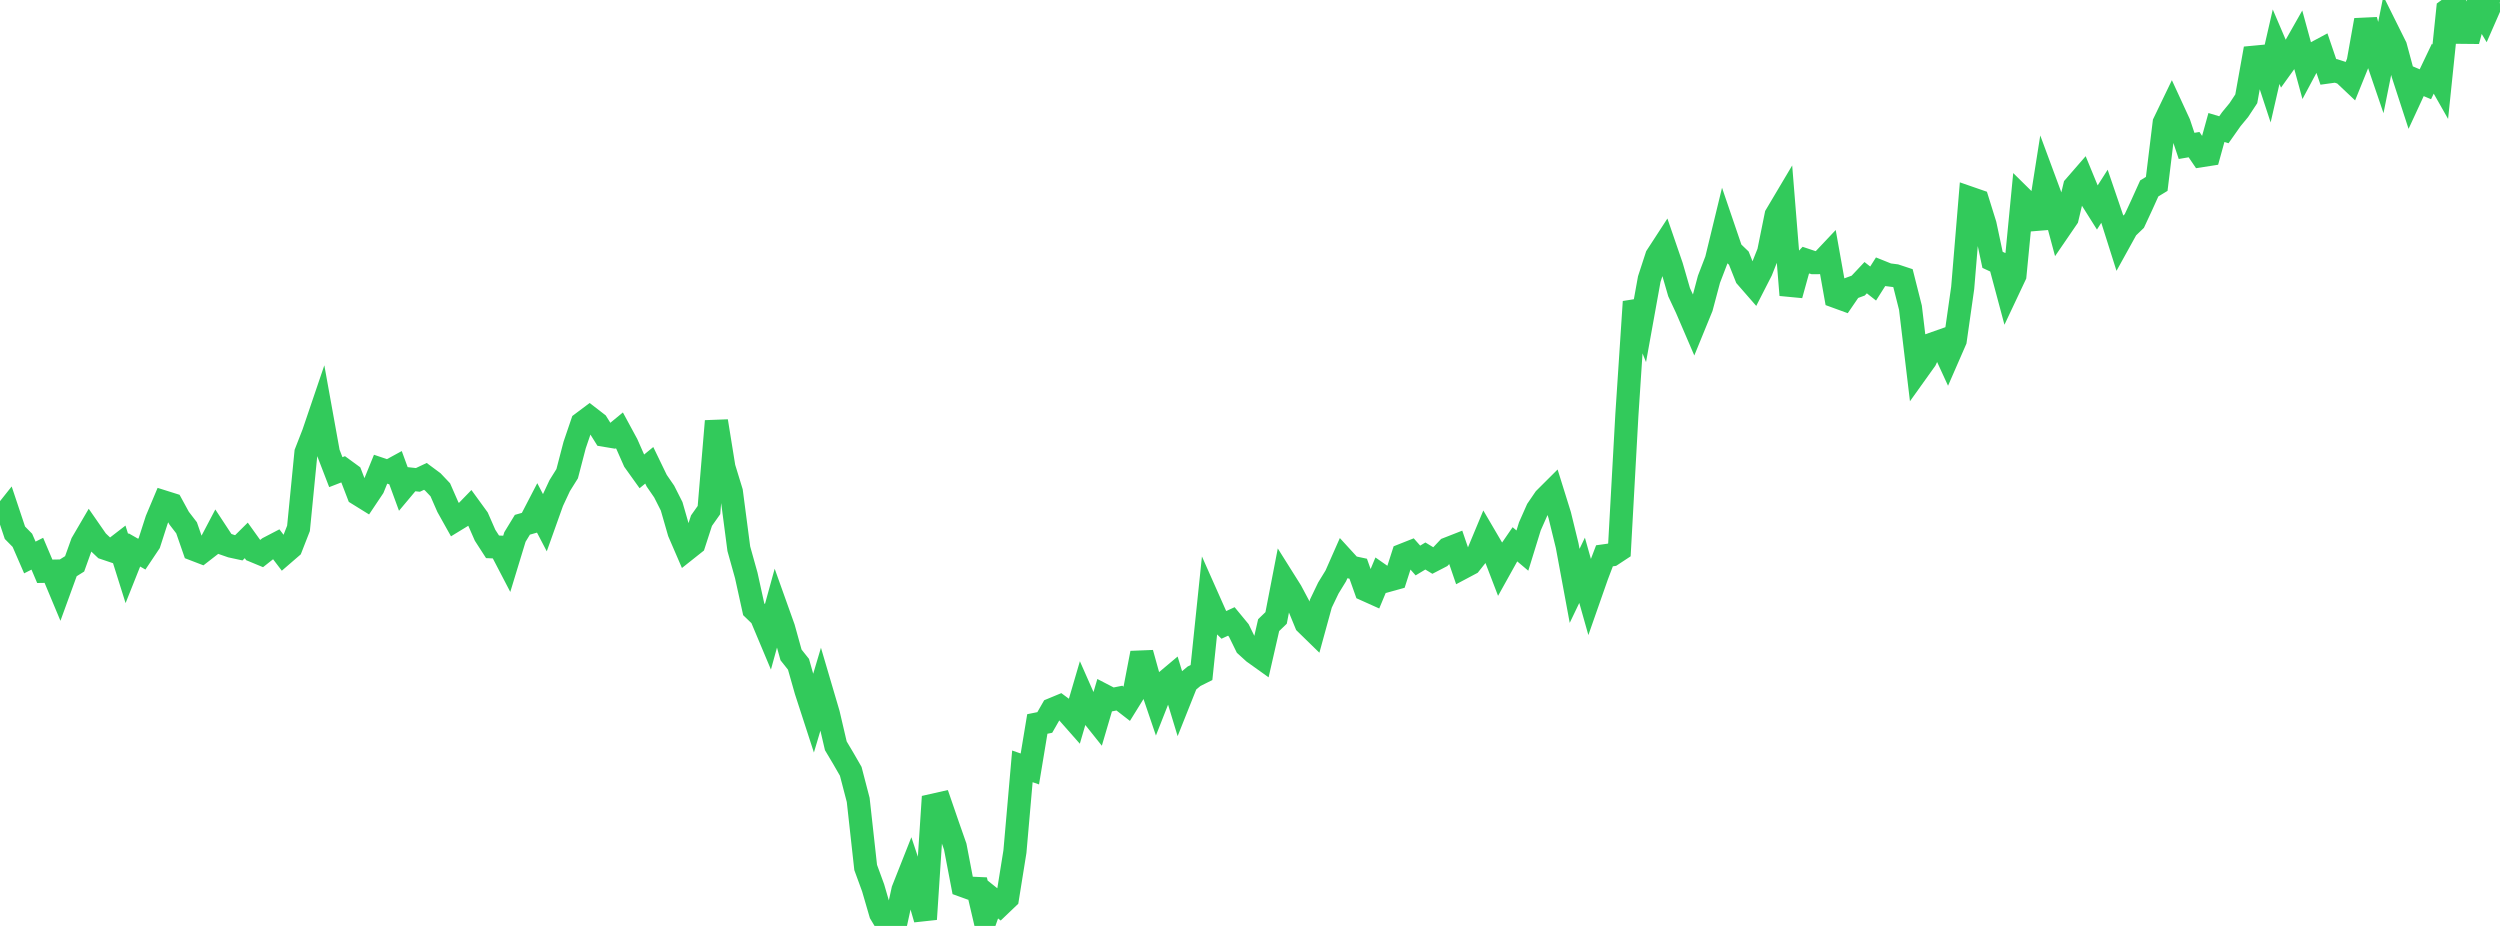 <?xml version="1.0" standalone="no"?>
<!DOCTYPE svg PUBLIC "-//W3C//DTD SVG 1.1//EN" "http://www.w3.org/Graphics/SVG/1.1/DTD/svg11.dtd">

<svg width="135" height="50" viewBox="0 0 135 50" preserveAspectRatio="none" 
  xmlns="http://www.w3.org/2000/svg"
  xmlns:xlink="http://www.w3.org/1999/xlink">


<polyline points="0.0, 28.069 0.403, 27.561 0.806, 28.768 1.209, 29.178 1.612, 30.104 2.015, 29.9 2.418, 30.85 2.821, 30.843 3.224, 31.807 3.627, 30.7 4.03, 30.448 4.433, 29.324 4.836, 28.635 5.239, 29.216 5.642, 29.598 6.045, 29.734 6.448, 29.423 6.851, 30.705 7.254, 29.694 7.657, 29.924 8.06, 29.322 8.463, 28.07 8.866, 27.112 9.269, 27.239 9.672, 27.978 10.075, 28.502 10.478, 29.664 10.881, 29.819 11.284, 29.506 11.687, 28.74 12.09, 29.354 12.493, 29.494 12.896, 29.581 13.299, 29.182 13.701, 29.743 14.104, 29.91 14.507, 29.591 14.91, 29.381 15.313, 29.911 15.716, 29.563 16.119, 28.532 16.522, 24.438 16.925, 23.404 17.328, 22.217 17.731, 24.45 18.134, 25.496 18.537, 25.34 18.94, 25.634 19.343, 26.681 19.746, 26.931 20.149, 26.329 20.552, 25.337 20.955, 25.473 21.358, 25.253 21.761, 26.352 22.164, 25.871 22.567, 25.915 22.97, 25.725 23.373, 26.024 23.776, 26.449 24.179, 27.369 24.582, 28.09 24.985, 27.844 25.388, 27.429 25.791, 27.983 26.194, 28.903 26.597, 29.528 27.0, 29.546 27.403, 30.32 27.806, 28.998 28.209, 28.337 28.612, 28.222 29.015, 27.445 29.418, 28.216 29.821, 27.087 30.224, 26.225 30.627, 25.58 31.03, 24.034 31.433, 22.849 31.836, 22.547 32.239, 22.858 32.642, 23.502 33.045, 23.569 33.448, 23.237 33.851, 23.982 34.254, 24.894 34.657, 25.457 35.06, 25.126 35.463, 25.959 35.866, 26.544 36.269, 27.341 36.672, 28.741 37.075, 29.675 37.478, 29.355 37.881, 28.114 38.284, 27.543 38.687, 22.741 39.09, 25.24 39.493, 26.554 39.896, 29.633 40.299, 31.074 40.701, 32.901 41.104, 33.289 41.507, 34.249 41.91, 32.785 42.313, 33.913 42.716, 35.365 43.119, 35.872 43.522, 37.293 43.925, 38.533 44.328, 37.179 44.731, 38.547 45.134, 40.274 45.537, 40.951 45.94, 41.651 46.343, 43.197 46.746, 46.843 47.149, 47.944 47.552, 49.329 47.955, 50.0 48.358, 49.9 48.761, 48.055 49.164, 47.036 49.567, 48.243 49.97, 49.635 50.373, 43.486 50.776, 43.395 51.179, 44.565 51.582, 45.715 51.985, 47.816 52.388, 47.962 52.791, 47.98 53.194, 49.705 53.597, 48.56 54.0, 48.881 54.403, 48.496 54.806, 45.987 55.209, 41.383 55.612, 41.524 56.015, 39.094 56.418, 39.013 56.821, 38.309 57.224, 38.142 57.627, 38.441 58.03, 38.898 58.433, 37.522 58.836, 38.434 59.239, 38.94 59.642, 37.569 60.045, 37.778 60.448, 37.698 60.851, 38.01 61.254, 37.36 61.657, 35.264 62.06, 36.716 62.463, 37.903 62.866, 36.879 63.269, 36.54 63.672, 37.865 64.075, 36.854 64.478, 36.518 64.881, 36.317 65.284, 32.442 65.687, 33.349 66.09, 33.743 66.493, 33.557 66.896, 34.046 67.299, 34.868 67.701, 35.233 68.104, 35.521 68.507, 33.757 68.91, 33.369 69.313, 31.288 69.716, 31.929 70.119, 32.686 70.522, 33.667 70.925, 34.06 71.328, 32.592 71.731, 31.753 72.134, 31.096 72.537, 30.183 72.94, 30.624 73.343, 30.71 73.746, 31.844 74.149, 32.025 74.552, 31.059 74.955, 31.34 75.358, 31.228 75.761, 29.972 76.164, 29.812 76.567, 30.267 76.97, 30.024 77.373, 30.269 77.776, 30.06 78.179, 29.633 78.582, 29.475 78.985, 30.653 79.388, 30.439 79.791, 29.932 80.194, 28.964 80.597, 29.652 81.0, 30.703 81.403, 29.979 81.806, 29.392 82.209, 29.732 82.612, 28.426 83.015, 27.516 83.418, 26.925 83.821, 26.523 84.224, 27.815 84.627, 29.464 85.03, 31.637 85.433, 30.796 85.836, 32.222 86.239, 31.072 86.642, 30.013 87.045, 29.957 87.448, 29.692 87.851, 22.412 88.254, 16.295 88.657, 17.302 89.06, 15.071 89.463, 13.835 89.866, 13.215 90.269, 14.388 90.672, 15.781 91.075, 16.643 91.478, 17.58 91.881, 16.594 92.284, 15.081 92.687, 14.032 93.09, 12.372 93.493, 13.554 93.896, 13.939 94.299, 14.952 94.701, 15.413 95.104, 14.625 95.507, 13.61 95.91, 11.621 96.313, 10.942 96.716, 15.933 97.119, 14.477 97.522, 14.047 97.925, 14.182 98.328, 14.179 98.731, 13.752 99.134, 16.012 99.537, 16.159 99.94, 15.57 100.343, 15.423 100.746, 14.994 101.149, 15.311 101.552, 14.675 101.955, 14.837 102.358, 14.888 102.761, 15.021 103.164, 16.617 103.567, 19.992 103.97, 19.428 104.373, 18.57 104.776, 18.428 105.179, 19.303 105.582, 18.379 105.985, 15.549 106.388, 10.701 106.791, 10.841 107.194, 12.134 107.597, 14.031 108.0, 14.219 108.403, 15.726 108.806, 14.872 109.209, 10.711 109.612, 11.108 110.015, 12.321 110.418, 9.772 110.821, 10.86 111.224, 12.359 111.627, 11.77 112.03, 10.073 112.433, 9.609 112.836, 10.589 113.239, 11.229 113.642, 10.597 114.045, 11.778 114.448, 13.05 114.851, 12.321 115.254, 11.934 115.657, 11.067 116.06, 10.175 116.463, 9.93 116.866, 6.633 117.269, 5.796 117.672, 6.67 118.075, 7.879 118.478, 7.81 118.881, 8.404 119.284, 8.341 119.687, 6.885 120.09, 7.006 120.493, 6.434 120.896, 5.946 121.299, 5.335 121.701, 3.092 122.104, 3.054 122.507, 4.282 122.91, 2.523 123.313, 3.466 123.716, 2.905 124.119, 2.194 124.522, 3.669 124.925, 2.916 125.328, 2.7 125.731, 3.884 126.134, 3.828 126.537, 3.958 126.94, 4.339 127.343, 3.344 127.746, 1.085 128.149, 2.535 128.552, 3.717 128.955, 1.708 129.358, 2.518 129.761, 4.011 130.164, 5.25 130.567, 4.379 130.97, 4.55 131.373, 3.706 131.776, 4.416 132.179, 0.53 132.582, 0.233 132.985, 1.743 133.388, 1.747 133.791, 0.247 134.194, 0.92 134.597, 0.0 135.0, 0.099" fill="none" stroke="#32ca5b" stroke-width="1.25"/>

</svg>